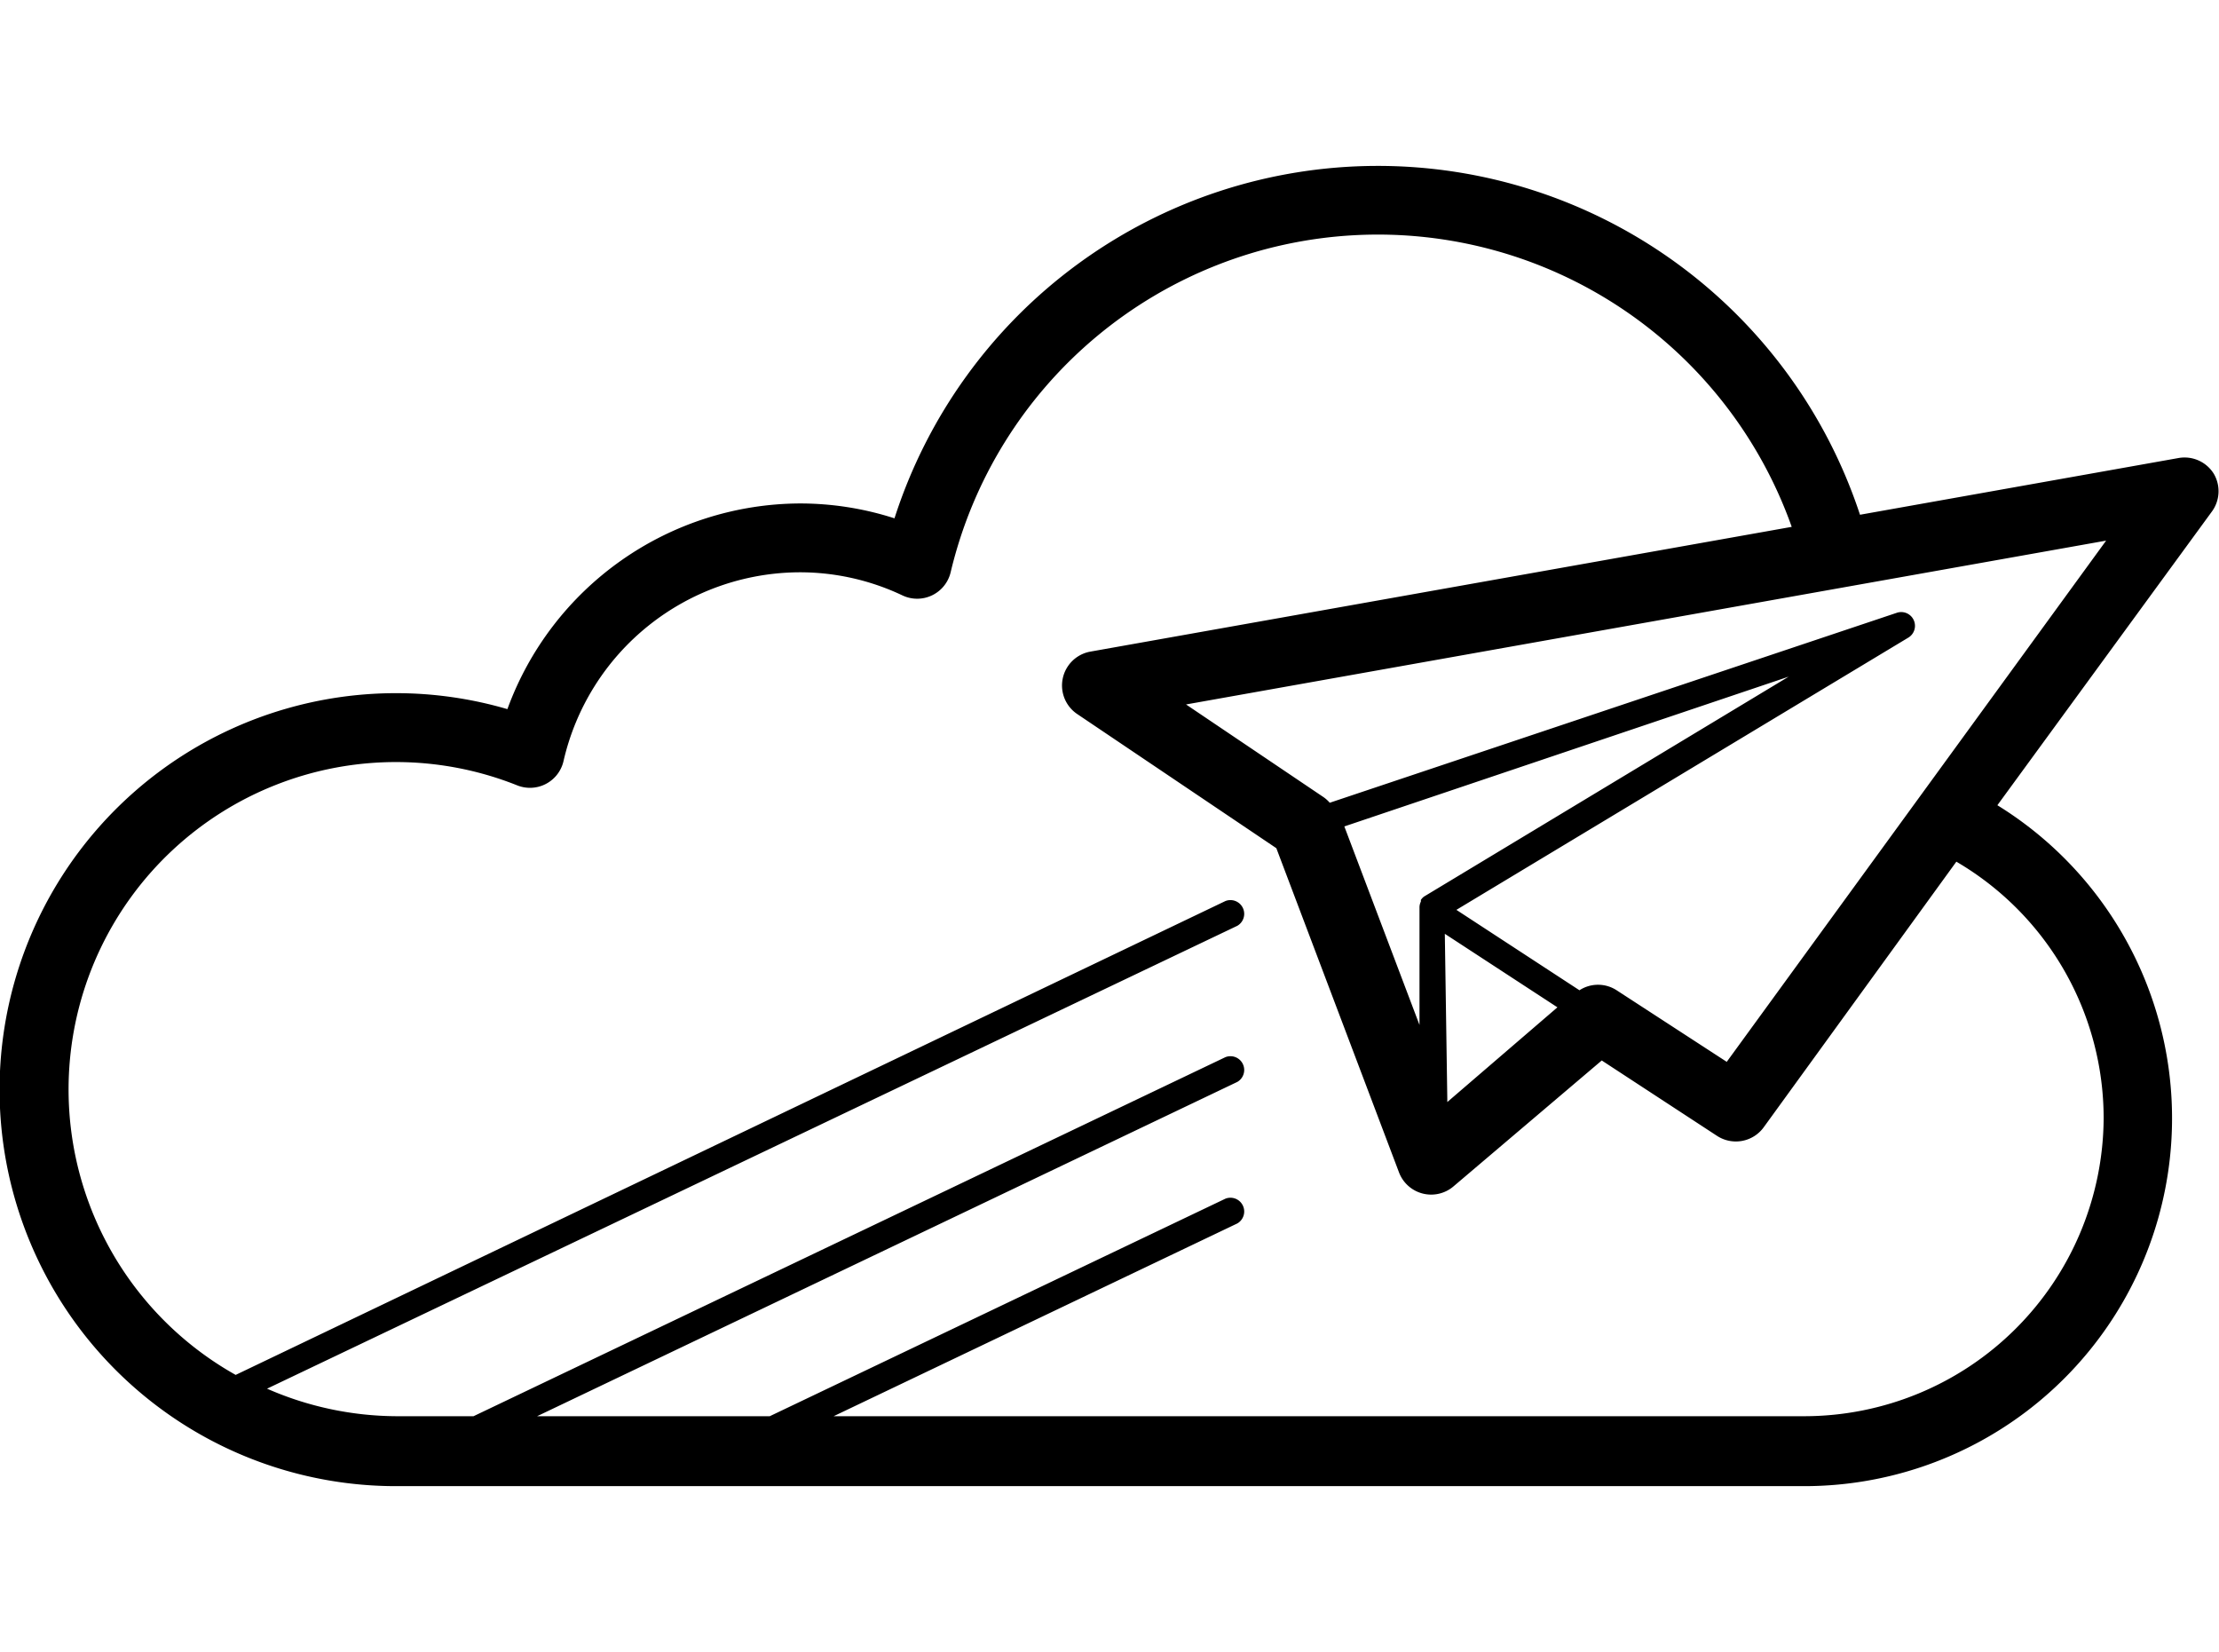<svg height="60" xmlns="http://www.w3.org/2000/svg" viewBox="0 0 80.6 47.95"><path class="a" d="M81.74,14.77a1.25,1.25,0,0,0-1.28-.57L68.89,16.26a18.44,18.44,0,0,0-35.07.13,11.19,11.19,0,0,0-3.45-.54,11.36,11.36,0,0,0-10.61,7.47,14.4,14.4,0,1,0-4,28.22H66.88a13.36,13.36,0,0,0,7-24.73l7.78-10.65A1.25,1.25,0,0,0,81.74,14.77Zm-4,23.41A10.88,10.88,0,0,1,66.88,49H31.61l14.66-7a.5.5,0,0,0-.43-.9L29.29,49H20.84L46.27,36.86a.5.5,0,0,0-.43-.9L18.53,49h-2.8a11.82,11.82,0,0,1-4.7-1L46.27,31.19a.5.5,0,0,0-.43-.9L9.89,47.5A11.89,11.89,0,0,1,20.12,26.09a1.25,1.25,0,0,0,1.68-.89,8.83,8.83,0,0,1,8.56-6.85,8.69,8.69,0,0,1,3.75.84,1.25,1.25,0,0,0,1.75-.84A15.95,15.95,0,0,1,66.41,16.7L40.94,21.23a1.25,1.25,0,0,0-.48,2.27l7.23,4.87,4.45,11.76a1.25,1.25,0,0,0,2,.51l5.37-4.56,4.19,2.74a1.25,1.25,0,0,0,1.69-.31l7-9.65A10.8,10.8,0,0,1,77.74,38.17Zm-23.93-6.7,4.09,2.67-4,3.44,0-.11Zm-.76-1.35,0,0a.49.49,0,0,0-.11.12l0,.06a.49.49,0,0,0-.05.19v0h0v4.29l-2.73-7.21,16.14-5.44Zm11,6-4-2.6a1.24,1.24,0,0,0-1.35,0l-4.47-2.92,16.42-9.89a.5.5,0,0,0-.42-.9L49.63,26.72a1.24,1.24,0,0,0-.22-.2l-5-3.37L77.83,17.2Z" transform="translate(-1.33 -3.59)"></path></svg>